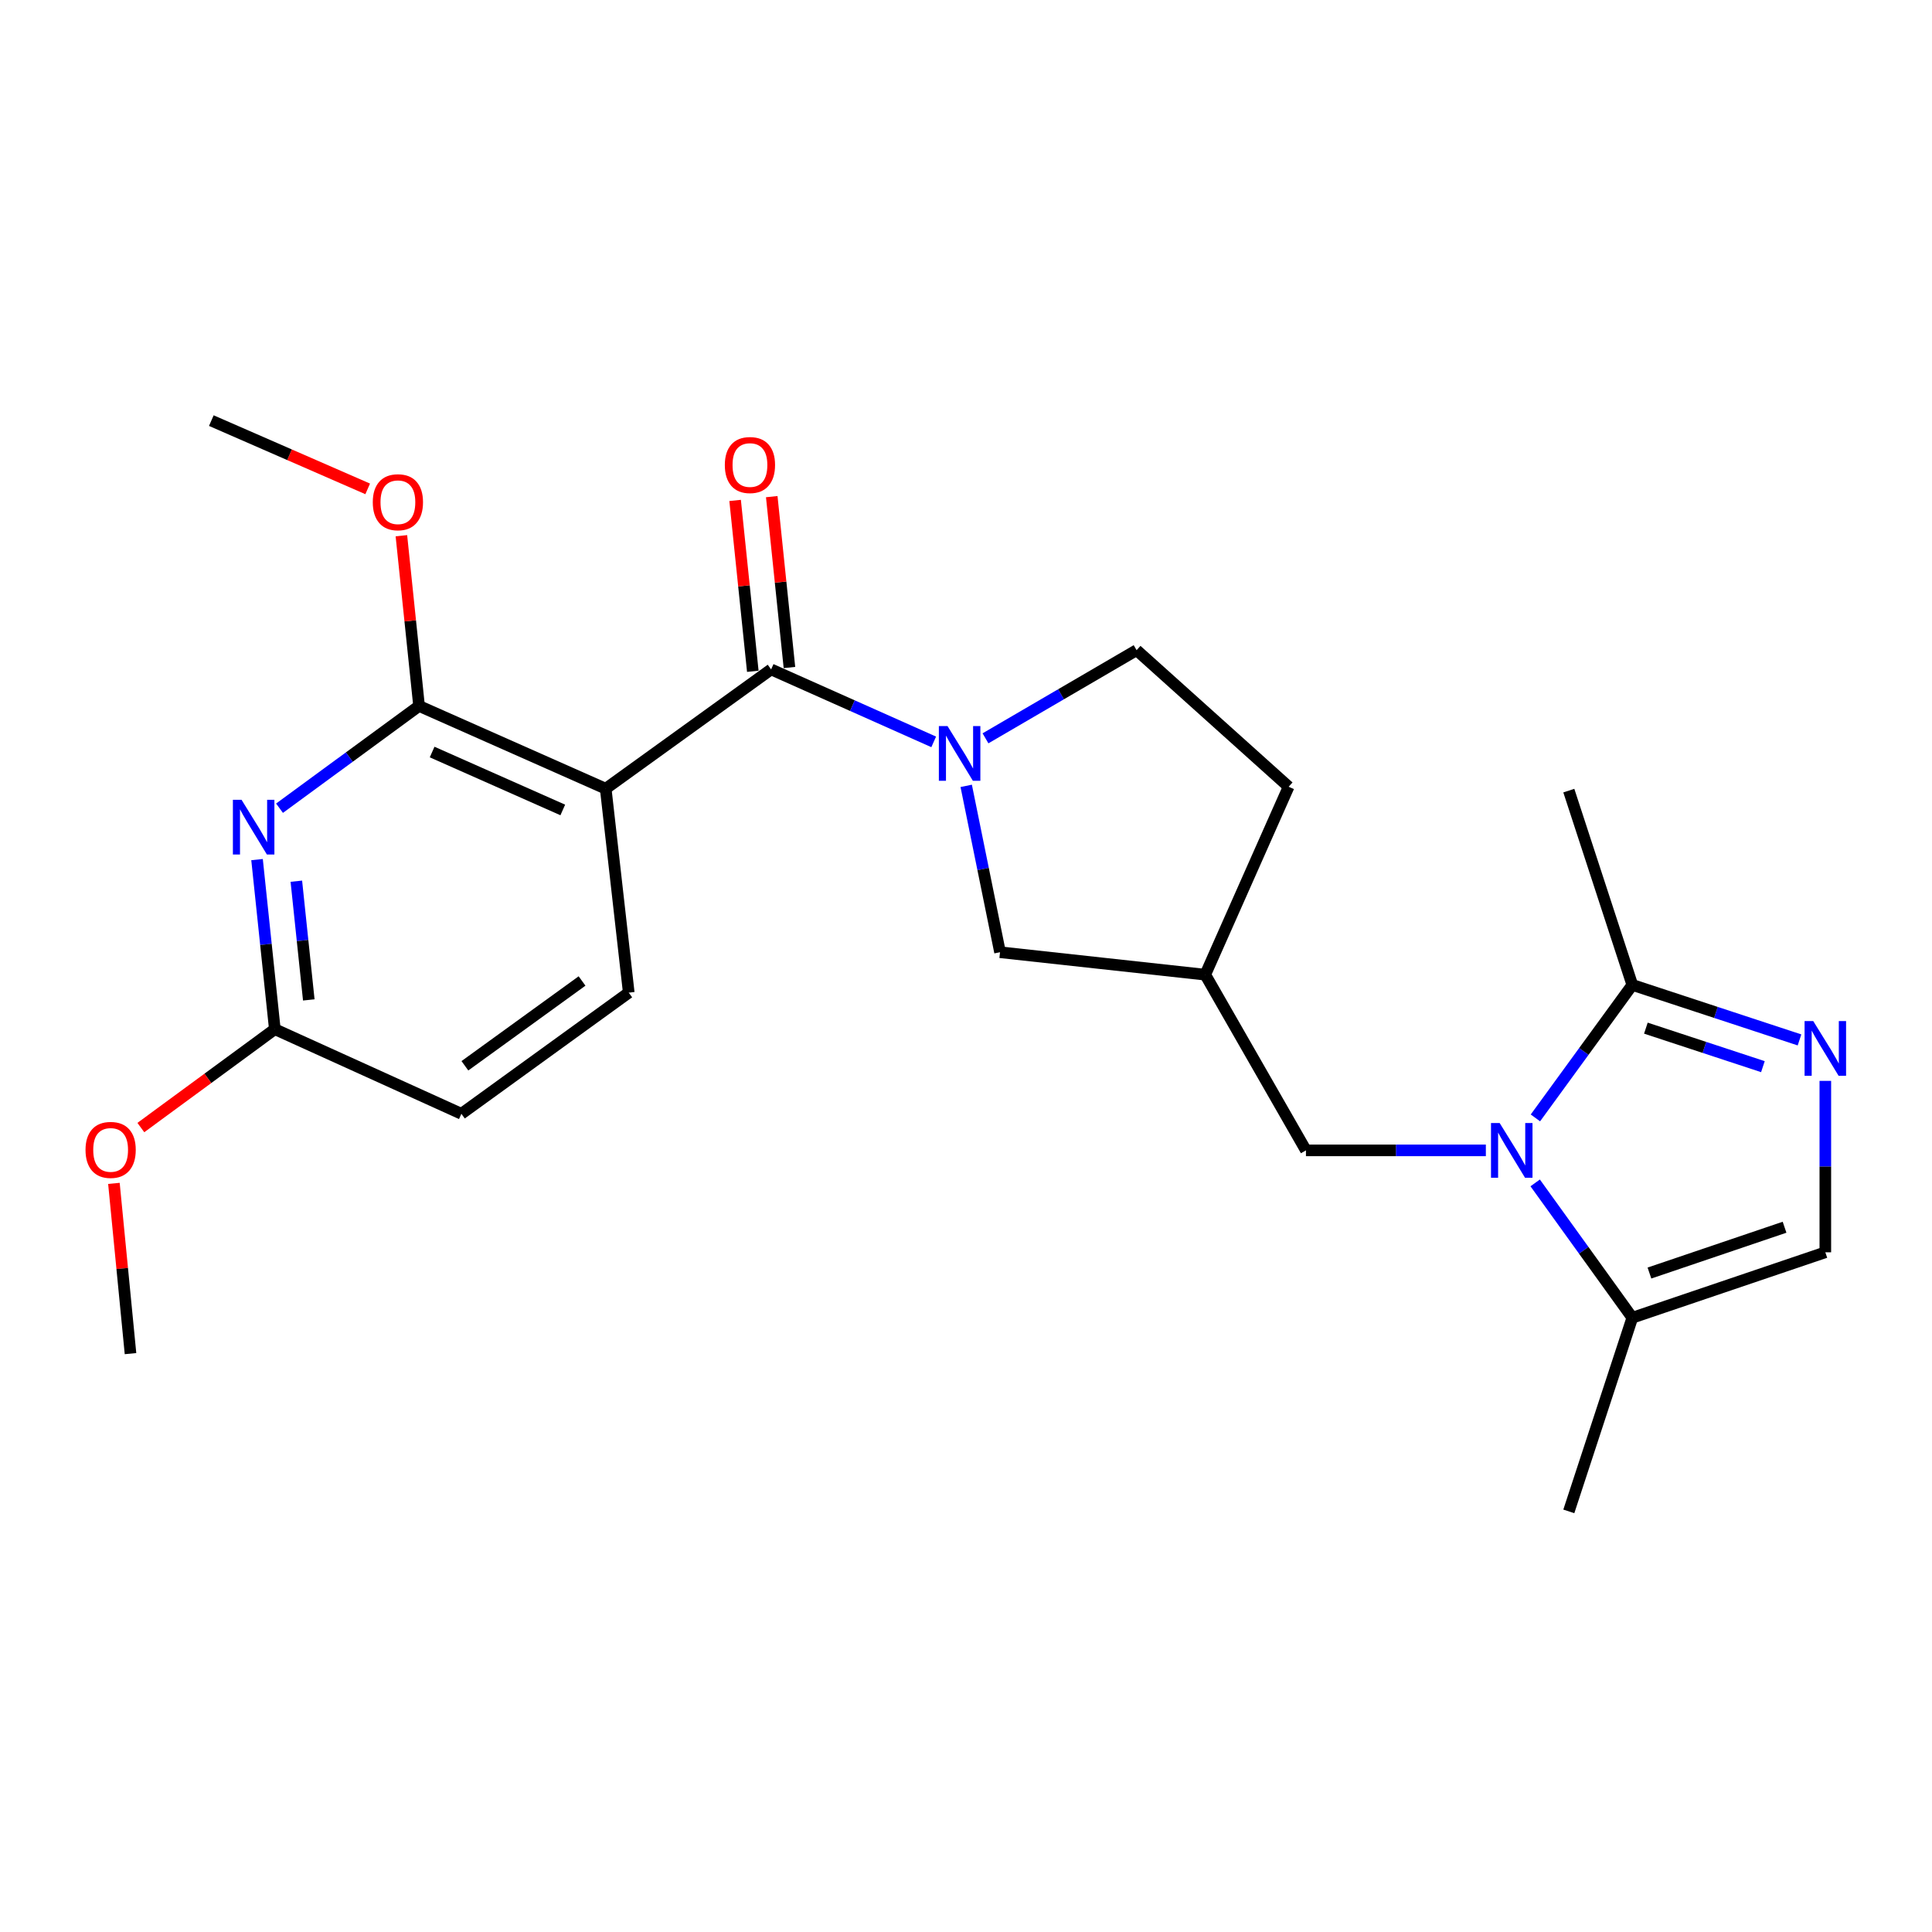 <?xml version='1.0' encoding='iso-8859-1'?>
<svg version='1.1' baseProfile='full'
              xmlns='http://www.w3.org/2000/svg'
                      xmlns:rdkit='http://www.rdkit.org/xml'
                      xmlns:xlink='http://www.w3.org/1999/xlink'
                  xml:space='preserve'
width='1000px' height='1000px' viewBox='0 0 1000 1000'>
<!-- END OF HEADER -->
<rect style='opacity:1.0;fill:#FFFFFF;stroke:none' width='1000' height='1000' x='0' y='0'> </rect>
<path class='bond-0' d='M 313.514,408.229 L 399.131,346.484' style='fill:none;fill-rule:evenodd;stroke:#000000;stroke-width:6px;stroke-linecap:butt;stroke-linejoin:miter;stroke-opacity:1' />
<path class='bond-3' d='M 313.514,408.229 L 216.903,365.4' style='fill:none;fill-rule:evenodd;stroke:#000000;stroke-width:6px;stroke-linecap:butt;stroke-linejoin:miter;stroke-opacity:1' />
<path class='bond-3' d='M 291.296,419.233 L 223.669,389.252' style='fill:none;fill-rule:evenodd;stroke:#000000;stroke-width:6px;stroke-linecap:butt;stroke-linejoin:miter;stroke-opacity:1' />
<path class='bond-9' d='M 313.514,408.229 L 325.439,513.789' style='fill:none;fill-rule:evenodd;stroke:#000000;stroke-width:6px;stroke-linecap:butt;stroke-linejoin:miter;stroke-opacity:1' />
<path class='bond-2' d='M 399.131,346.484 L 441.208,365.239' style='fill:none;fill-rule:evenodd;stroke:#000000;stroke-width:6px;stroke-linecap:butt;stroke-linejoin:miter;stroke-opacity:1' />
<path class='bond-2' d='M 441.208,365.239 L 483.285,383.993' style='fill:none;fill-rule:evenodd;stroke:#0000FF;stroke-width:6px;stroke-linecap:butt;stroke-linejoin:miter;stroke-opacity:1' />
<path class='bond-14' d='M 408.612,345.503 L 404.033,301.279' style='fill:none;fill-rule:evenodd;stroke:#000000;stroke-width:6px;stroke-linecap:butt;stroke-linejoin:miter;stroke-opacity:1' />
<path class='bond-14' d='M 404.033,301.279 L 399.455,257.056' style='fill:none;fill-rule:evenodd;stroke:#FF0000;stroke-width:6px;stroke-linecap:butt;stroke-linejoin:miter;stroke-opacity:1' />
<path class='bond-14' d='M 389.65,347.466 L 385.071,303.243' style='fill:none;fill-rule:evenodd;stroke:#000000;stroke-width:6px;stroke-linecap:butt;stroke-linejoin:miter;stroke-opacity:1' />
<path class='bond-14' d='M 385.071,303.243 L 380.492,259.02' style='fill:none;fill-rule:evenodd;stroke:#FF0000;stroke-width:6px;stroke-linecap:butt;stroke-linejoin:miter;stroke-opacity:1' />
<path class='bond-1' d='M 769.078,595.435 L 722.518,595.435' style='fill:none;fill-rule:evenodd;stroke:#0000FF;stroke-width:6px;stroke-linecap:butt;stroke-linejoin:miter;stroke-opacity:1' />
<path class='bond-1' d='M 722.518,595.435 L 675.957,595.435' style='fill:none;fill-rule:evenodd;stroke:#000000;stroke-width:6px;stroke-linecap:butt;stroke-linejoin:miter;stroke-opacity:1' />
<path class='bond-6' d='M 794.728,578.626 L 819.805,544.206' style='fill:none;fill-rule:evenodd;stroke:#0000FF;stroke-width:6px;stroke-linecap:butt;stroke-linejoin:miter;stroke-opacity:1' />
<path class='bond-6' d='M 819.805,544.206 L 844.883,509.786' style='fill:none;fill-rule:evenodd;stroke:#000000;stroke-width:6px;stroke-linecap:butt;stroke-linejoin:miter;stroke-opacity:1' />
<path class='bond-7' d='M 794.604,612.264 L 819.744,647.161' style='fill:none;fill-rule:evenodd;stroke:#0000FF;stroke-width:6px;stroke-linecap:butt;stroke-linejoin:miter;stroke-opacity:1' />
<path class='bond-7' d='M 819.744,647.161 L 844.883,682.058' style='fill:none;fill-rule:evenodd;stroke:#000000;stroke-width:6px;stroke-linecap:butt;stroke-linejoin:miter;stroke-opacity:1' />
<path class='bond-11' d='M 500.107,406.756 L 508.86,449.814' style='fill:none;fill-rule:evenodd;stroke:#0000FF;stroke-width:6px;stroke-linecap:butt;stroke-linejoin:miter;stroke-opacity:1' />
<path class='bond-11' d='M 508.86,449.814 L 517.612,492.872' style='fill:none;fill-rule:evenodd;stroke:#000000;stroke-width:6px;stroke-linecap:butt;stroke-linejoin:miter;stroke-opacity:1' />
<path class='bond-15' d='M 510.087,382.159 L 549.197,359.344' style='fill:none;fill-rule:evenodd;stroke:#0000FF;stroke-width:6px;stroke-linecap:butt;stroke-linejoin:miter;stroke-opacity:1' />
<path class='bond-15' d='M 549.197,359.344 L 588.307,336.529' style='fill:none;fill-rule:evenodd;stroke:#000000;stroke-width:6px;stroke-linecap:butt;stroke-linejoin:miter;stroke-opacity:1' />
<path class='bond-5' d='M 216.903,365.4 L 180.792,391.863' style='fill:none;fill-rule:evenodd;stroke:#000000;stroke-width:6px;stroke-linecap:butt;stroke-linejoin:miter;stroke-opacity:1' />
<path class='bond-5' d='M 180.792,391.863 L 144.68,418.326' style='fill:none;fill-rule:evenodd;stroke:#0000FF;stroke-width:6px;stroke-linecap:butt;stroke-linejoin:miter;stroke-opacity:1' />
<path class='bond-17' d='M 216.903,365.4 L 212.331,321.342' style='fill:none;fill-rule:evenodd;stroke:#000000;stroke-width:6px;stroke-linecap:butt;stroke-linejoin:miter;stroke-opacity:1' />
<path class='bond-17' d='M 212.331,321.342 L 207.759,277.284' style='fill:none;fill-rule:evenodd;stroke:#FF0000;stroke-width:6px;stroke-linecap:butt;stroke-linejoin:miter;stroke-opacity:1' />
<path class='bond-4' d='M 931.418,538.261 L 888.15,524.024' style='fill:none;fill-rule:evenodd;stroke:#0000FF;stroke-width:6px;stroke-linecap:butt;stroke-linejoin:miter;stroke-opacity:1' />
<path class='bond-4' d='M 888.15,524.024 L 844.883,509.786' style='fill:none;fill-rule:evenodd;stroke:#000000;stroke-width:6px;stroke-linecap:butt;stroke-linejoin:miter;stroke-opacity:1' />
<path class='bond-4' d='M 912.479,552.098 L 882.192,542.132' style='fill:none;fill-rule:evenodd;stroke:#0000FF;stroke-width:6px;stroke-linecap:butt;stroke-linejoin:miter;stroke-opacity:1' />
<path class='bond-4' d='M 882.192,542.132 L 851.904,532.166' style='fill:none;fill-rule:evenodd;stroke:#000000;stroke-width:6px;stroke-linecap:butt;stroke-linejoin:miter;stroke-opacity:1' />
<path class='bond-26' d='M 944.787,559.459 L 944.787,603.823' style='fill:none;fill-rule:evenodd;stroke:#0000FF;stroke-width:6px;stroke-linecap:butt;stroke-linejoin:miter;stroke-opacity:1' />
<path class='bond-26' d='M 944.787,603.823 L 944.787,648.188' style='fill:none;fill-rule:evenodd;stroke:#000000;stroke-width:6px;stroke-linecap:butt;stroke-linejoin:miter;stroke-opacity:1' />
<path class='bond-24' d='M 133.046,444.929 L 137.647,488.817' style='fill:none;fill-rule:evenodd;stroke:#0000FF;stroke-width:6px;stroke-linecap:butt;stroke-linejoin:miter;stroke-opacity:1' />
<path class='bond-24' d='M 137.647,488.817 L 142.248,532.705' style='fill:none;fill-rule:evenodd;stroke:#000000;stroke-width:6px;stroke-linecap:butt;stroke-linejoin:miter;stroke-opacity:1' />
<path class='bond-24' d='M 153.386,456.108 L 156.607,486.829' style='fill:none;fill-rule:evenodd;stroke:#0000FF;stroke-width:6px;stroke-linecap:butt;stroke-linejoin:miter;stroke-opacity:1' />
<path class='bond-24' d='M 156.607,486.829 L 159.827,517.551' style='fill:none;fill-rule:evenodd;stroke:#000000;stroke-width:6px;stroke-linecap:butt;stroke-linejoin:miter;stroke-opacity:1' />
<path class='bond-20' d='M 844.883,509.786 L 812.019,409.225' style='fill:none;fill-rule:evenodd;stroke:#000000;stroke-width:6px;stroke-linecap:butt;stroke-linejoin:miter;stroke-opacity:1' />
<path class='bond-8' d='M 844.883,682.058 L 944.787,648.188' style='fill:none;fill-rule:evenodd;stroke:#000000;stroke-width:6px;stroke-linecap:butt;stroke-linejoin:miter;stroke-opacity:1' />
<path class='bond-8' d='M 853.748,658.923 L 923.681,635.215' style='fill:none;fill-rule:evenodd;stroke:#000000;stroke-width:6px;stroke-linecap:butt;stroke-linejoin:miter;stroke-opacity:1' />
<path class='bond-21' d='M 844.883,682.058 L 812.019,782.291' style='fill:none;fill-rule:evenodd;stroke:#000000;stroke-width:6px;stroke-linecap:butt;stroke-linejoin:miter;stroke-opacity:1' />
<path class='bond-16' d='M 325.439,513.789 L 238.816,576.498' style='fill:none;fill-rule:evenodd;stroke:#000000;stroke-width:6px;stroke-linecap:butt;stroke-linejoin:miter;stroke-opacity:1' />
<path class='bond-16' d='M 301.267,507.754 L 240.631,551.65' style='fill:none;fill-rule:evenodd;stroke:#000000;stroke-width:6px;stroke-linecap:butt;stroke-linejoin:miter;stroke-opacity:1' />
<path class='bond-10' d='M 675.957,595.435 L 623.839,504.491' style='fill:none;fill-rule:evenodd;stroke:#000000;stroke-width:6px;stroke-linecap:butt;stroke-linejoin:miter;stroke-opacity:1' />
<path class='bond-13' d='M 517.612,492.872 L 623.839,504.491' style='fill:none;fill-rule:evenodd;stroke:#000000;stroke-width:6px;stroke-linecap:butt;stroke-linejoin:miter;stroke-opacity:1' />
<path class='bond-12' d='M 142.248,532.705 L 238.816,576.498' style='fill:none;fill-rule:evenodd;stroke:#000000;stroke-width:6px;stroke-linecap:butt;stroke-linejoin:miter;stroke-opacity:1' />
<path class='bond-19' d='M 142.248,532.705 L 107.575,558.165' style='fill:none;fill-rule:evenodd;stroke:#000000;stroke-width:6px;stroke-linecap:butt;stroke-linejoin:miter;stroke-opacity:1' />
<path class='bond-19' d='M 107.575,558.165 L 72.902,583.625' style='fill:none;fill-rule:evenodd;stroke:#FF0000;stroke-width:6px;stroke-linecap:butt;stroke-linejoin:miter;stroke-opacity:1' />
<path class='bond-25' d='M 623.839,504.491 L 666.997,407.223' style='fill:none;fill-rule:evenodd;stroke:#000000;stroke-width:6px;stroke-linecap:butt;stroke-linejoin:miter;stroke-opacity:1' />
<path class='bond-18' d='M 588.307,336.529 L 666.997,407.223' style='fill:none;fill-rule:evenodd;stroke:#000000;stroke-width:6px;stroke-linecap:butt;stroke-linejoin:miter;stroke-opacity:1' />
<path class='bond-22' d='M 190.318,253.045 L 149.851,235.377' style='fill:none;fill-rule:evenodd;stroke:#FF0000;stroke-width:6px;stroke-linecap:butt;stroke-linejoin:miter;stroke-opacity:1' />
<path class='bond-22' d='M 149.851,235.377 L 109.384,217.709' style='fill:none;fill-rule:evenodd;stroke:#000000;stroke-width:6px;stroke-linecap:butt;stroke-linejoin:miter;stroke-opacity:1' />
<path class='bond-23' d='M 58.963,612.517 L 63.257,656.576' style='fill:none;fill-rule:evenodd;stroke:#FF0000;stroke-width:6px;stroke-linecap:butt;stroke-linejoin:miter;stroke-opacity:1' />
<path class='bond-23' d='M 63.257,656.576 L 67.55,700.635' style='fill:none;fill-rule:evenodd;stroke:#000000;stroke-width:6px;stroke-linecap:butt;stroke-linejoin:miter;stroke-opacity:1' />
<path  class='atom-2' d='M 776.221 581.275
L 785.501 596.275
Q 786.421 597.755, 787.901 600.435
Q 789.381 603.115, 789.461 603.275
L 789.461 581.275
L 793.221 581.275
L 793.221 609.595
L 789.341 609.595
L 779.381 593.195
Q 778.221 591.275, 776.981 589.075
Q 775.781 586.875, 775.421 586.195
L 775.421 609.595
L 771.741 609.595
L 771.741 581.275
L 776.221 581.275
' fill='#0000FF'/>
<path  class='atom-3' d='M 490.435 375.811
L 499.715 390.811
Q 500.635 392.291, 502.115 394.971
Q 503.595 397.651, 503.675 397.811
L 503.675 375.811
L 507.435 375.811
L 507.435 404.131
L 503.555 404.131
L 493.595 387.731
Q 492.435 385.811, 491.195 383.611
Q 489.995 381.411, 489.635 380.731
L 489.635 404.131
L 485.955 404.131
L 485.955 375.811
L 490.435 375.811
' fill='#0000FF'/>
<path  class='atom-5' d='M 938.527 528.5
L 947.807 543.5
Q 948.727 544.98, 950.207 547.66
Q 951.687 550.34, 951.767 550.5
L 951.767 528.5
L 955.527 528.5
L 955.527 556.82
L 951.647 556.82
L 941.687 540.42
Q 940.527 538.5, 939.287 536.3
Q 938.087 534.1, 937.727 533.42
L 937.727 556.82
L 934.047 556.82
L 934.047 528.5
L 938.527 528.5
' fill='#0000FF'/>
<path  class='atom-6' d='M 125.026 413.98
L 134.306 428.98
Q 135.226 430.46, 136.706 433.14
Q 138.186 435.82, 138.266 435.98
L 138.266 413.98
L 142.026 413.98
L 142.026 442.3
L 138.146 442.3
L 128.186 425.9
Q 127.026 423.98, 125.786 421.78
Q 124.586 419.58, 124.226 418.9
L 124.226 442.3
L 120.546 442.3
L 120.546 413.98
L 125.026 413.98
' fill='#0000FF'/>
<path  class='atom-15' d='M 375.17 240.697
Q 375.17 233.897, 378.53 230.097
Q 381.89 226.297, 388.17 226.297
Q 394.45 226.297, 397.81 230.097
Q 401.17 233.897, 401.17 240.697
Q 401.17 247.577, 397.77 251.497
Q 394.37 255.377, 388.17 255.377
Q 381.93 255.377, 378.53 251.497
Q 375.17 247.617, 375.17 240.697
M 388.17 252.177
Q 392.49 252.177, 394.81 249.297
Q 397.17 246.377, 397.17 240.697
Q 397.17 235.137, 394.81 232.337
Q 392.49 229.497, 388.17 229.497
Q 383.85 229.497, 381.49 232.297
Q 379.17 235.097, 379.17 240.697
Q 379.17 246.417, 381.49 249.297
Q 383.85 252.177, 388.17 252.177
' fill='#FF0000'/>
<path  class='atom-18' d='M 192.952 259.952
Q 192.952 253.152, 196.312 249.352
Q 199.672 245.552, 205.952 245.552
Q 212.232 245.552, 215.592 249.352
Q 218.952 253.152, 218.952 259.952
Q 218.952 266.832, 215.552 270.752
Q 212.152 274.632, 205.952 274.632
Q 199.712 274.632, 196.312 270.752
Q 192.952 266.872, 192.952 259.952
M 205.952 271.432
Q 210.272 271.432, 212.592 268.552
Q 214.952 265.632, 214.952 259.952
Q 214.952 254.392, 212.592 251.592
Q 210.272 248.752, 205.952 248.752
Q 201.632 248.752, 199.272 251.552
Q 196.952 254.352, 196.952 259.952
Q 196.952 265.672, 199.272 268.552
Q 201.632 271.432, 205.952 271.432
' fill='#FF0000'/>
<path  class='atom-20' d='M 44.266 595.187
Q 44.266 588.387, 47.626 584.587
Q 50.986 580.787, 57.266 580.787
Q 63.546 580.787, 66.906 584.587
Q 70.266 588.387, 70.266 595.187
Q 70.266 602.067, 66.866 605.987
Q 63.466 609.867, 57.266 609.867
Q 51.026 609.867, 47.626 605.987
Q 44.266 602.107, 44.266 595.187
M 57.266 606.667
Q 61.586 606.667, 63.906 603.787
Q 66.266 600.867, 66.266 595.187
Q 66.266 589.627, 63.906 586.827
Q 61.586 583.987, 57.266 583.987
Q 52.946 583.987, 50.586 586.787
Q 48.266 589.587, 48.266 595.187
Q 48.266 600.907, 50.586 603.787
Q 52.946 606.667, 57.266 606.667
' fill='#FF0000'/>
</svg>
